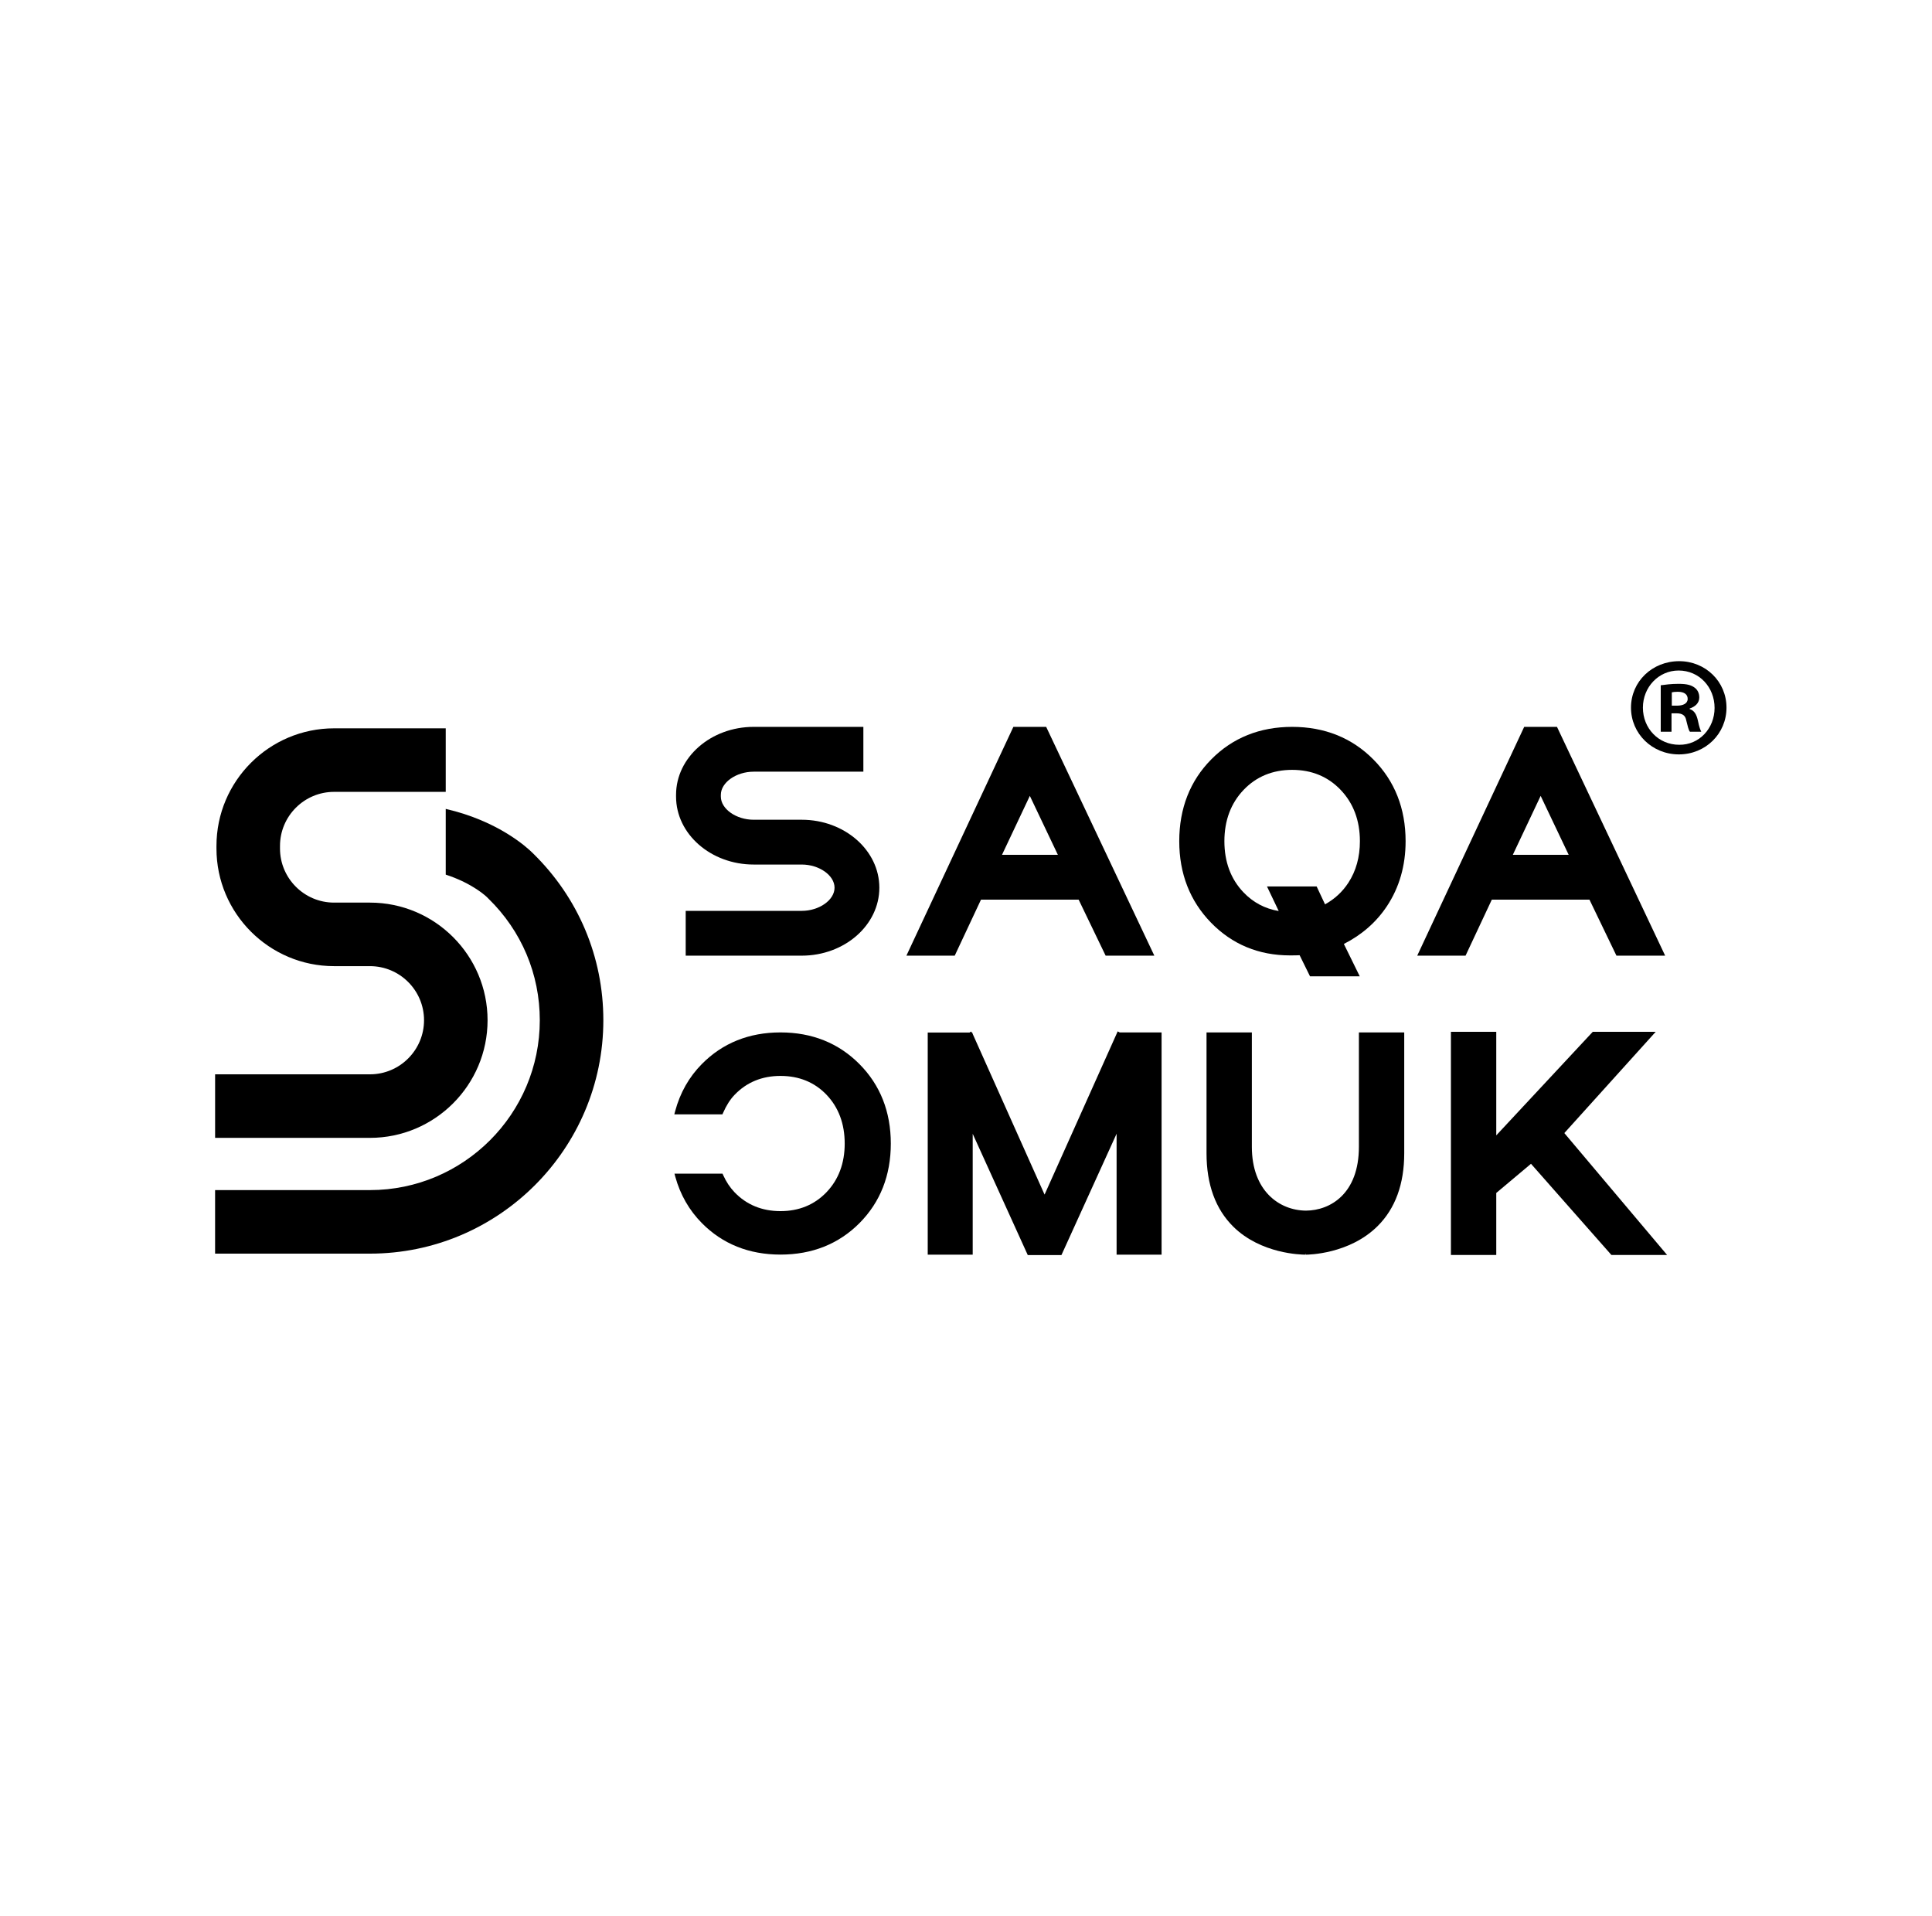 <?xml version="1.0" encoding="UTF-8"?> <svg xmlns="http://www.w3.org/2000/svg" width="121" height="120" viewBox="0 0 121 120" fill="none"><path d="M62.755 53.53L64.498 49.839L66.254 53.53H62.755ZM61.44 56.336H67.554L69.245 59.845H72.295L65.546 45.57L65.521 45.518H63.467L56.768 59.845H59.794L61.44 56.336Z" fill="black"></path><path d="M94.747 53.53L96.49 49.839L98.246 53.53H94.747ZM93.432 56.336H99.546L101.237 59.845H104.287L97.538 45.57L97.513 45.518H95.459L88.76 59.845H91.787L93.432 56.336Z" fill="black"></path><path d="M84.449 55.277C84.081 55.844 83.589 56.299 82.986 56.631L82.46 55.51H79.35L80.086 57.051C79.22 56.905 78.477 56.51 77.874 55.875C77.084 55.046 76.683 53.971 76.683 52.679C76.683 51.381 77.089 50.299 77.89 49.461C78.684 48.631 79.706 48.21 80.927 48.21C82.147 48.21 83.168 48.631 83.961 49.461C84.763 50.299 85.17 51.382 85.17 52.679C85.17 53.668 84.928 54.542 84.449 55.277ZM80.927 45.518C78.902 45.518 77.199 46.202 75.866 47.549C74.532 48.895 73.856 50.621 73.856 52.679C73.856 54.707 74.525 56.422 75.845 57.779C77.17 59.139 78.834 59.829 80.791 59.829C81.061 59.829 81.253 59.825 81.395 59.818L82.046 61.14H85.161L84.165 59.112C85.289 58.542 86.195 57.749 86.859 56.751C87.637 55.581 88.032 54.212 88.032 52.679C88.032 50.63 87.352 48.906 86.01 47.556C84.668 46.204 82.958 45.518 80.927 45.518Z" fill="black"></path><path d="M47.202 54.139H50.211C51.306 54.139 52.267 54.817 52.267 55.589C52.267 56.362 51.306 57.04 50.211 57.04H42.945V59.845H50.211C52.892 59.845 55.073 57.936 55.073 55.589C55.073 53.243 52.892 51.334 50.211 51.334H47.202C46.107 51.334 45.146 50.657 45.146 49.884V49.774C45.146 49.002 46.107 48.324 47.202 48.324H54.072V45.518H47.202C44.521 45.518 42.341 47.428 42.341 49.774V49.884C42.341 52.23 44.521 54.139 47.202 54.139Z" fill="black"></path><path d="M97.973 70.955L103.694 64.615H99.752L93.71 71.099V64.615H90.87V78.59H93.71V74.705L95.885 72.879L100.878 78.54L100.924 78.59H104.411L97.973 70.955Z" fill="black"></path><path d="M70.001 64.586L65.421 74.808L60.922 64.752L60.888 64.658H60.861L60.818 64.596L60.724 64.658H58.103V78.569H60.92V71.002L64.369 78.596L66.478 78.594L69.932 70.996V78.569H72.749V64.652H70.123L70.001 64.586Z" fill="black"></path><path d="M48.882 64.652C46.913 64.652 45.257 65.317 43.961 66.628C43.156 67.439 42.591 68.435 42.283 69.589L42.232 69.782H45.245L45.286 69.691C45.496 69.214 45.725 68.856 46.006 68.561C46.759 67.775 47.726 67.376 48.882 67.376C50.044 67.376 51.014 67.772 51.763 68.554C52.519 69.345 52.903 70.375 52.903 71.614C52.903 72.848 52.517 73.874 51.758 74.664C51.006 75.446 50.039 75.843 48.882 75.843C47.725 75.843 46.758 75.446 46.006 74.664C45.717 74.362 45.483 74.01 45.292 73.587L45.251 73.497H42.242L42.294 73.692C42.604 74.814 43.163 75.79 43.956 76.591C45.25 77.901 46.907 78.565 48.882 78.565C50.863 78.565 52.528 77.901 53.831 76.591C55.131 75.281 55.791 73.606 55.791 71.614C55.791 69.621 55.129 67.945 53.825 66.634C52.52 65.319 50.856 64.652 48.882 64.652Z" fill="black"></path><path d="M85.107 71.816C85.107 74.748 83.322 75.801 81.795 75.812C80.106 75.8 78.403 74.559 78.403 71.816V64.652H75.564V72.222C75.564 74.177 76.131 75.726 77.25 76.826C78.976 78.52 81.479 78.569 81.759 78.569L81.781 78.569L81.778 78.478L81.799 78.569C81.909 78.569 84.503 78.549 86.28 76.78C87.385 75.681 87.946 74.147 87.946 72.222V64.652H85.107V71.816Z" fill="black"></path><path d="M30.536 63.889C30.536 59.827 27.232 56.523 23.171 56.523H20.923C19.056 56.523 17.536 55.003 17.536 53.136V52.975C17.536 51.107 19.056 49.588 20.923 49.588H27.916V45.609H20.923C16.862 45.609 13.557 48.913 13.557 52.975V53.136C13.557 57.197 16.862 60.502 20.923 60.502H23.171C25.038 60.502 26.557 62.021 26.557 63.889C26.557 65.756 25.038 67.276 23.171 67.276H13.472V71.255H23.171C27.232 71.255 30.536 67.95 30.536 63.889Z" fill="black"></path><path d="M27.916 50.655V54.77C29.639 55.334 30.478 56.16 30.517 56.2L30.59 56.274C32.665 58.296 33.807 61.001 33.807 63.889C33.807 69.754 29.036 74.526 23.17 74.526H13.471V78.505H23.17C31.23 78.505 37.787 71.948 37.787 63.889C37.787 59.923 36.221 56.212 33.378 53.435C33.025 53.08 31.221 51.415 27.916 50.655Z" fill="black"></path><path d="M104.704 44.19H105.023C105.396 44.19 105.698 44.066 105.698 43.764C105.698 43.498 105.502 43.32 105.076 43.32C104.899 43.32 104.774 43.339 104.704 43.356V44.19ZM104.686 45.822H104.011V42.913C104.278 42.877 104.65 42.823 105.13 42.823C105.68 42.823 105.928 42.913 106.123 43.054C106.301 43.178 106.425 43.391 106.425 43.676C106.425 44.031 106.159 44.261 105.822 44.367V44.402C106.105 44.492 106.247 44.722 106.336 45.113C106.425 45.557 106.496 45.716 106.549 45.822H105.839C105.75 45.716 105.698 45.467 105.609 45.113C105.555 44.811 105.378 44.67 105.006 44.67H104.686V45.822ZM102.894 44.314C102.894 45.61 103.87 46.639 105.165 46.639C106.425 46.656 107.383 45.61 107.383 44.331C107.383 43.037 106.425 41.989 105.13 41.989C103.87 41.989 102.894 43.037 102.894 44.314ZM108.129 44.314C108.129 45.947 106.815 47.242 105.147 47.242C103.479 47.242 102.148 45.947 102.148 44.314C102.148 42.681 103.479 41.404 105.165 41.404C106.815 41.404 108.129 42.681 108.129 44.314Z" fill="black"></path></svg> 
